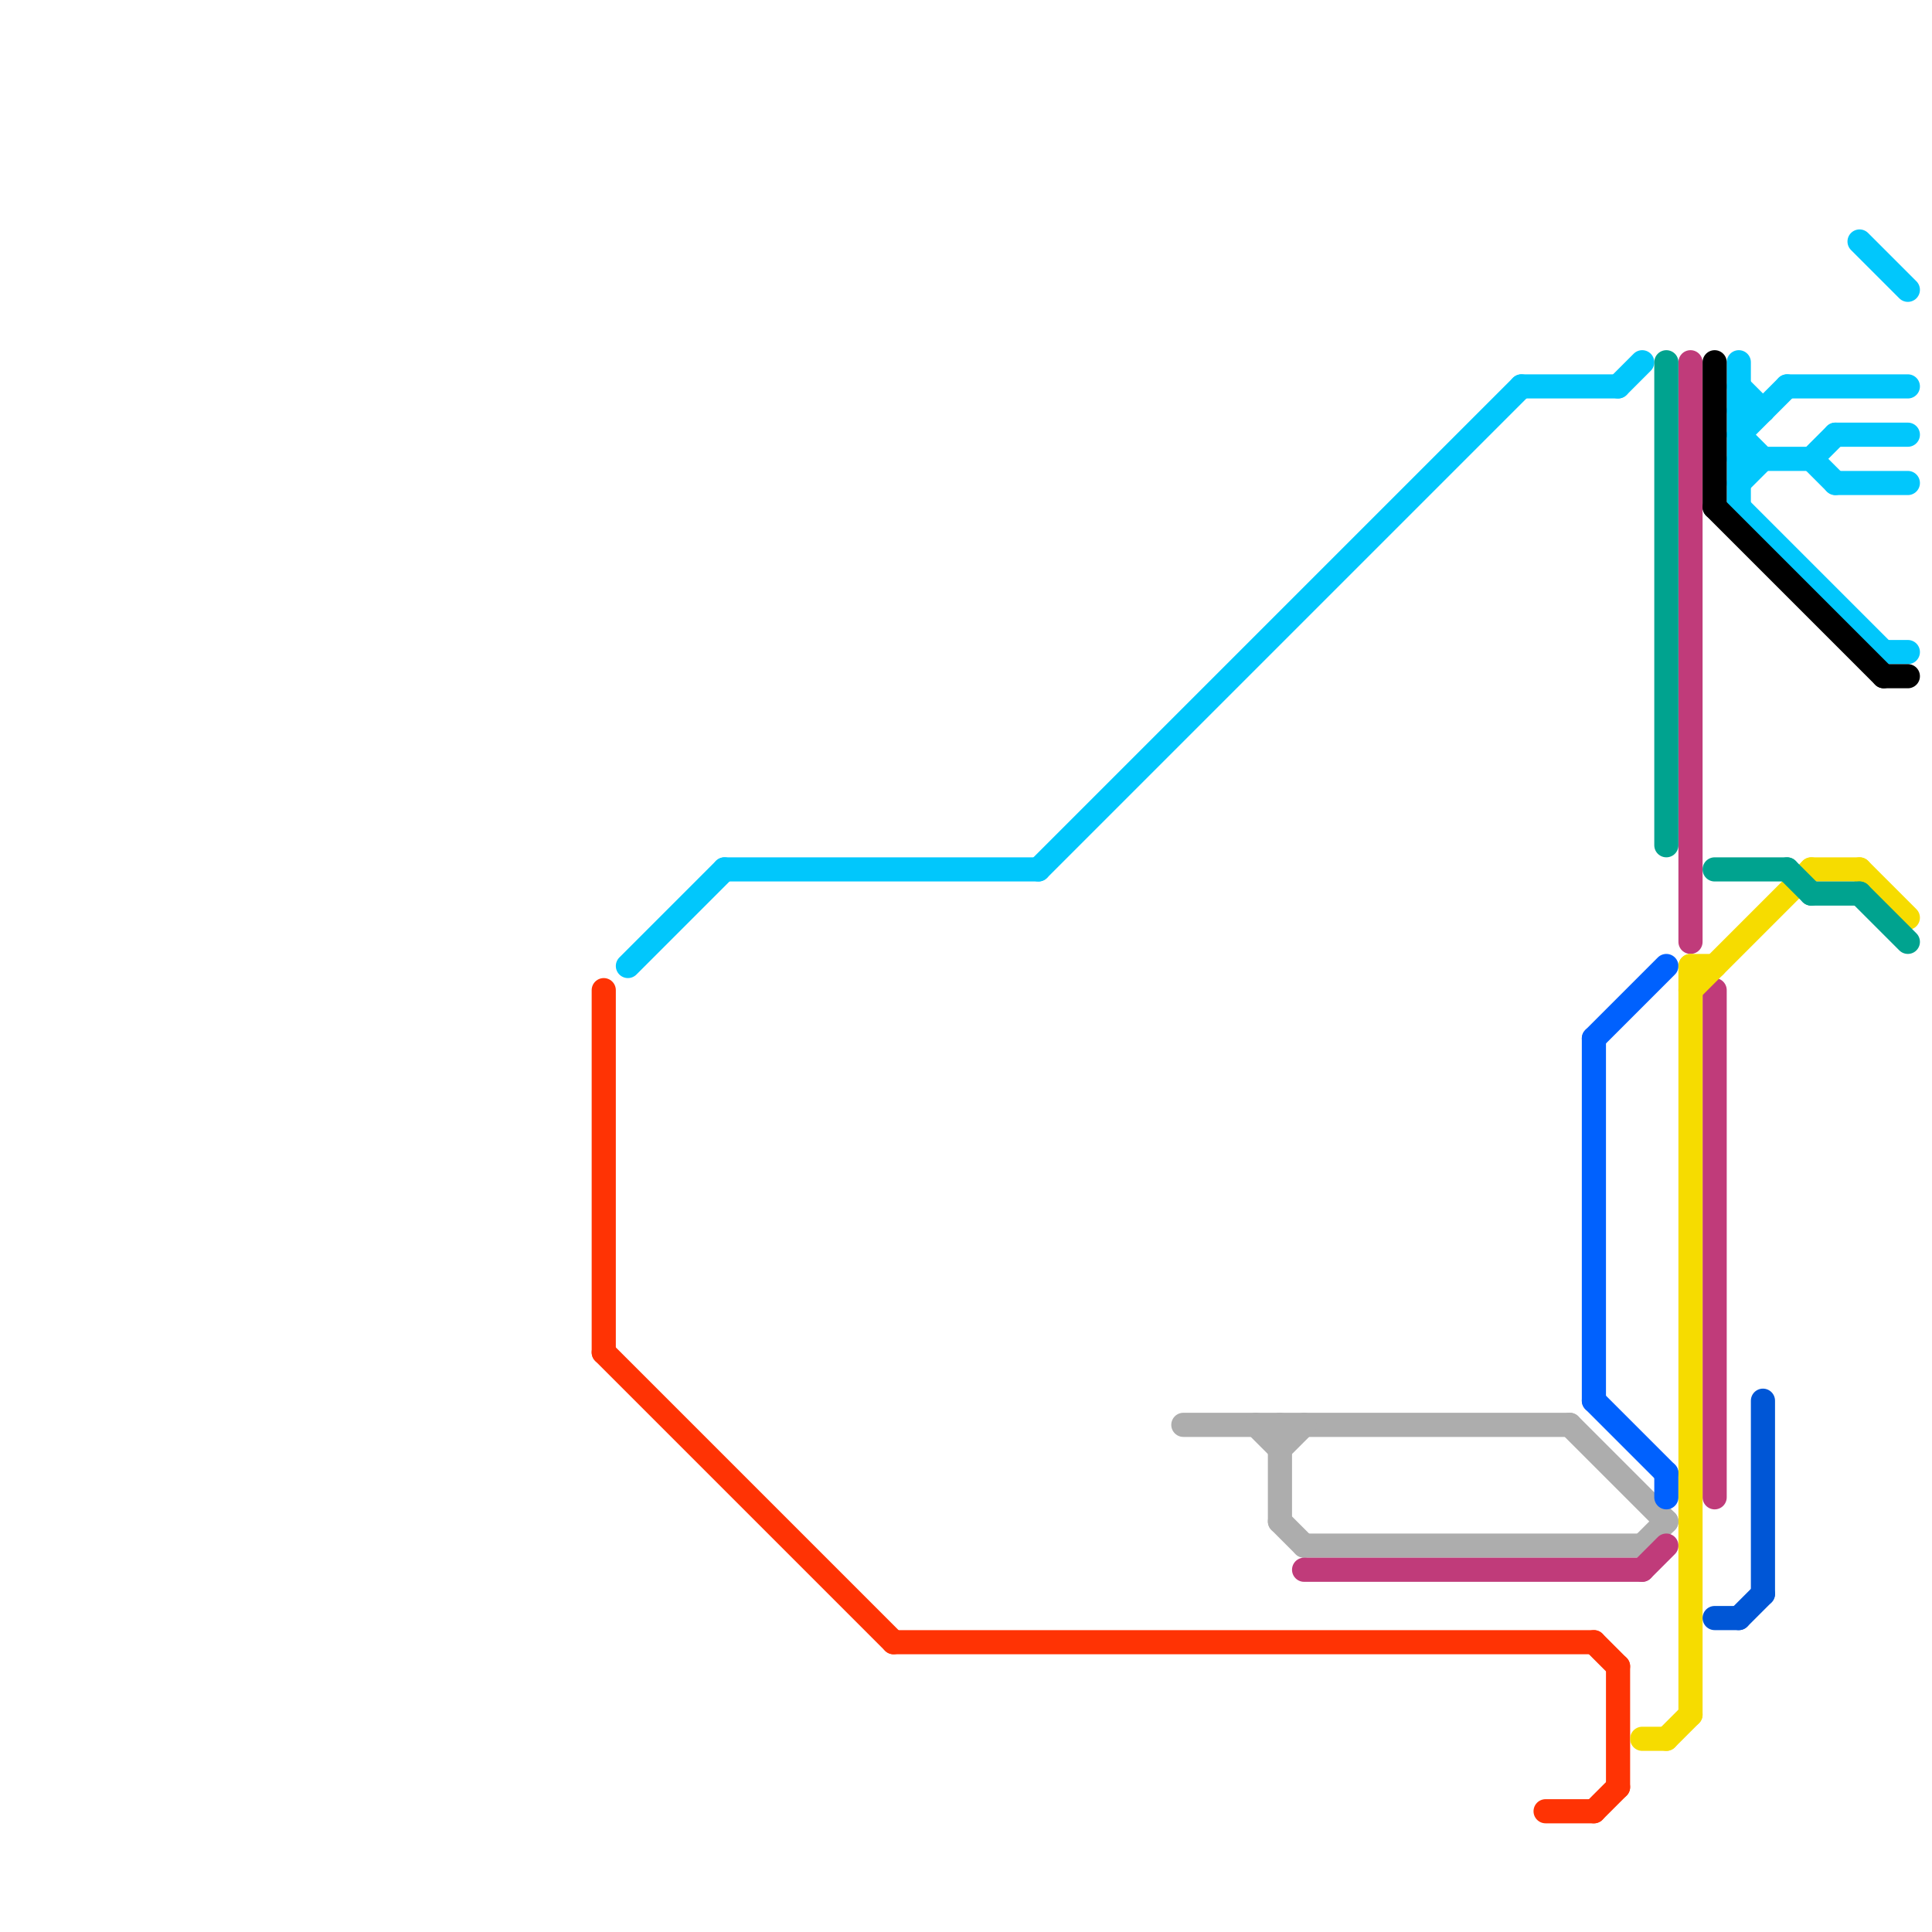 
<svg version="1.1" xmlns="http://www.w3.org/2000/svg" viewBox="0 0 80 80">
<style>text { font: 1px Helvetica; font-weight: 600; white-space: pre; dominant-baseline: central; } line { stroke-width: 1; fill: none; stroke-linecap: round; stroke-linejoin: round; } .c0 { stroke: #ff3304 } .c1 { stroke: #01c7fc } .c2 { stroke: #adadad } .c3 { stroke: #c03b7a } .c4 { stroke: #0061fe } .c5 { stroke: #f6dc00 } .c6 { stroke: #00a38f } .c7 { stroke: #000000 } .c8 { stroke: #0056d6 }</style><defs><g id="wm-xf"><circle r="1.2" fill="#000"/><circle r="0.9" fill="#fff"/><circle r="0.6" fill="#000"/><circle r="0.3" fill="#fff"/></g><g id="wm"><circle r="0.6" fill="#000"/><circle r="0.3" fill="#fff"/></g></defs><line class="c0" x1="25" y1="41" x2="25" y2="56"/><line class="c0" x1="37" y1="68" x2="66" y2="68"/><line class="c0" x1="25" y1="56" x2="37" y2="68"/><line class="c0" x1="66" y1="68" x2="67" y2="69"/><line class="c0" x1="67" y1="69" x2="67" y2="74"/><line class="c0" x1="66" y1="75" x2="67" y2="74"/><line class="c0" x1="64" y1="75" x2="66" y2="75"/><line class="c1" x1="77" y1="10" x2="79" y2="12"/><line class="c1" x1="74" y1="16" x2="79" y2="16"/><line class="c1" x1="30" y1="36" x2="43" y2="36"/><line class="c1" x1="26" y1="40" x2="30" y2="36"/><line class="c1" x1="75" y1="19" x2="76" y2="18"/><line class="c1" x1="72" y1="18" x2="73" y2="19"/><line class="c1" x1="72" y1="17" x2="73" y2="17"/><line class="c1" x1="72" y1="15" x2="72" y2="21"/><line class="c1" x1="78" y1="27" x2="79" y2="27"/><line class="c1" x1="76" y1="18" x2="79" y2="18"/><line class="c1" x1="75" y1="19" x2="76" y2="20"/><line class="c1" x1="76" y1="20" x2="79" y2="20"/><line class="c1" x1="63" y1="16" x2="67" y2="16"/><line class="c1" x1="67" y1="16" x2="68" y2="15"/><line class="c1" x1="72" y1="18" x2="74" y2="16"/><line class="c1" x1="72" y1="20" x2="73" y2="19"/><line class="c1" x1="72" y1="16" x2="73" y2="17"/><line class="c1" x1="43" y1="36" x2="63" y2="16"/><line class="c1" x1="72" y1="19" x2="75" y2="19"/><line class="c1" x1="72" y1="21" x2="78" y2="27"/><line class="c2" x1="54" y1="64" x2="68" y2="64"/><line class="c2" x1="65" y1="59" x2="69" y2="63"/><line class="c2" x1="68" y1="64" x2="69" y2="63"/><line class="c2" x1="49" y1="59" x2="65" y2="59"/><line class="c2" x1="52" y1="59" x2="53" y2="60"/><line class="c2" x1="53" y1="60" x2="54" y2="59"/><line class="c2" x1="53" y1="59" x2="53" y2="63"/><line class="c2" x1="53" y1="63" x2="54" y2="64"/><line class="c3" x1="70" y1="15" x2="70" y2="39"/><line class="c3" x1="71" y1="41" x2="71" y2="62"/><line class="c3" x1="54" y1="65" x2="68" y2="65"/><line class="c3" x1="68" y1="65" x2="69" y2="64"/><line class="c4" x1="66" y1="58" x2="69" y2="61"/><line class="c4" x1="66" y1="43" x2="69" y2="40"/><line class="c4" x1="66" y1="43" x2="66" y2="58"/><line class="c4" x1="69" y1="61" x2="69" y2="62"/><line class="c5" x1="68" y1="72" x2="69" y2="72"/><line class="c5" x1="77" y1="36" x2="79" y2="38"/><line class="c5" x1="75" y1="36" x2="77" y2="36"/><line class="c5" x1="69" y1="72" x2="70" y2="71"/><line class="c5" x1="70" y1="40" x2="70" y2="71"/><line class="c5" x1="70" y1="41" x2="75" y2="36"/><line class="c5" x1="70" y1="40" x2="71" y2="40"/><line class="c6" x1="75" y1="37" x2="77" y2="37"/><line class="c6" x1="71" y1="36" x2="74" y2="36"/><line class="c6" x1="74" y1="36" x2="75" y2="37"/><line class="c6" x1="77" y1="37" x2="79" y2="39"/><line class="c6" x1="69" y1="15" x2="69" y2="35"/><line class="c7" x1="71" y1="15" x2="71" y2="21"/><line class="c7" x1="71" y1="21" x2="78" y2="28"/><line class="c7" x1="78" y1="28" x2="79" y2="28"/><line class="c8" x1="72" y1="67" x2="73" y2="66"/><line class="c8" x1="73" y1="58" x2="73" y2="66"/><line class="c8" x1="71" y1="67" x2="72" y2="67"/>
</svg>
